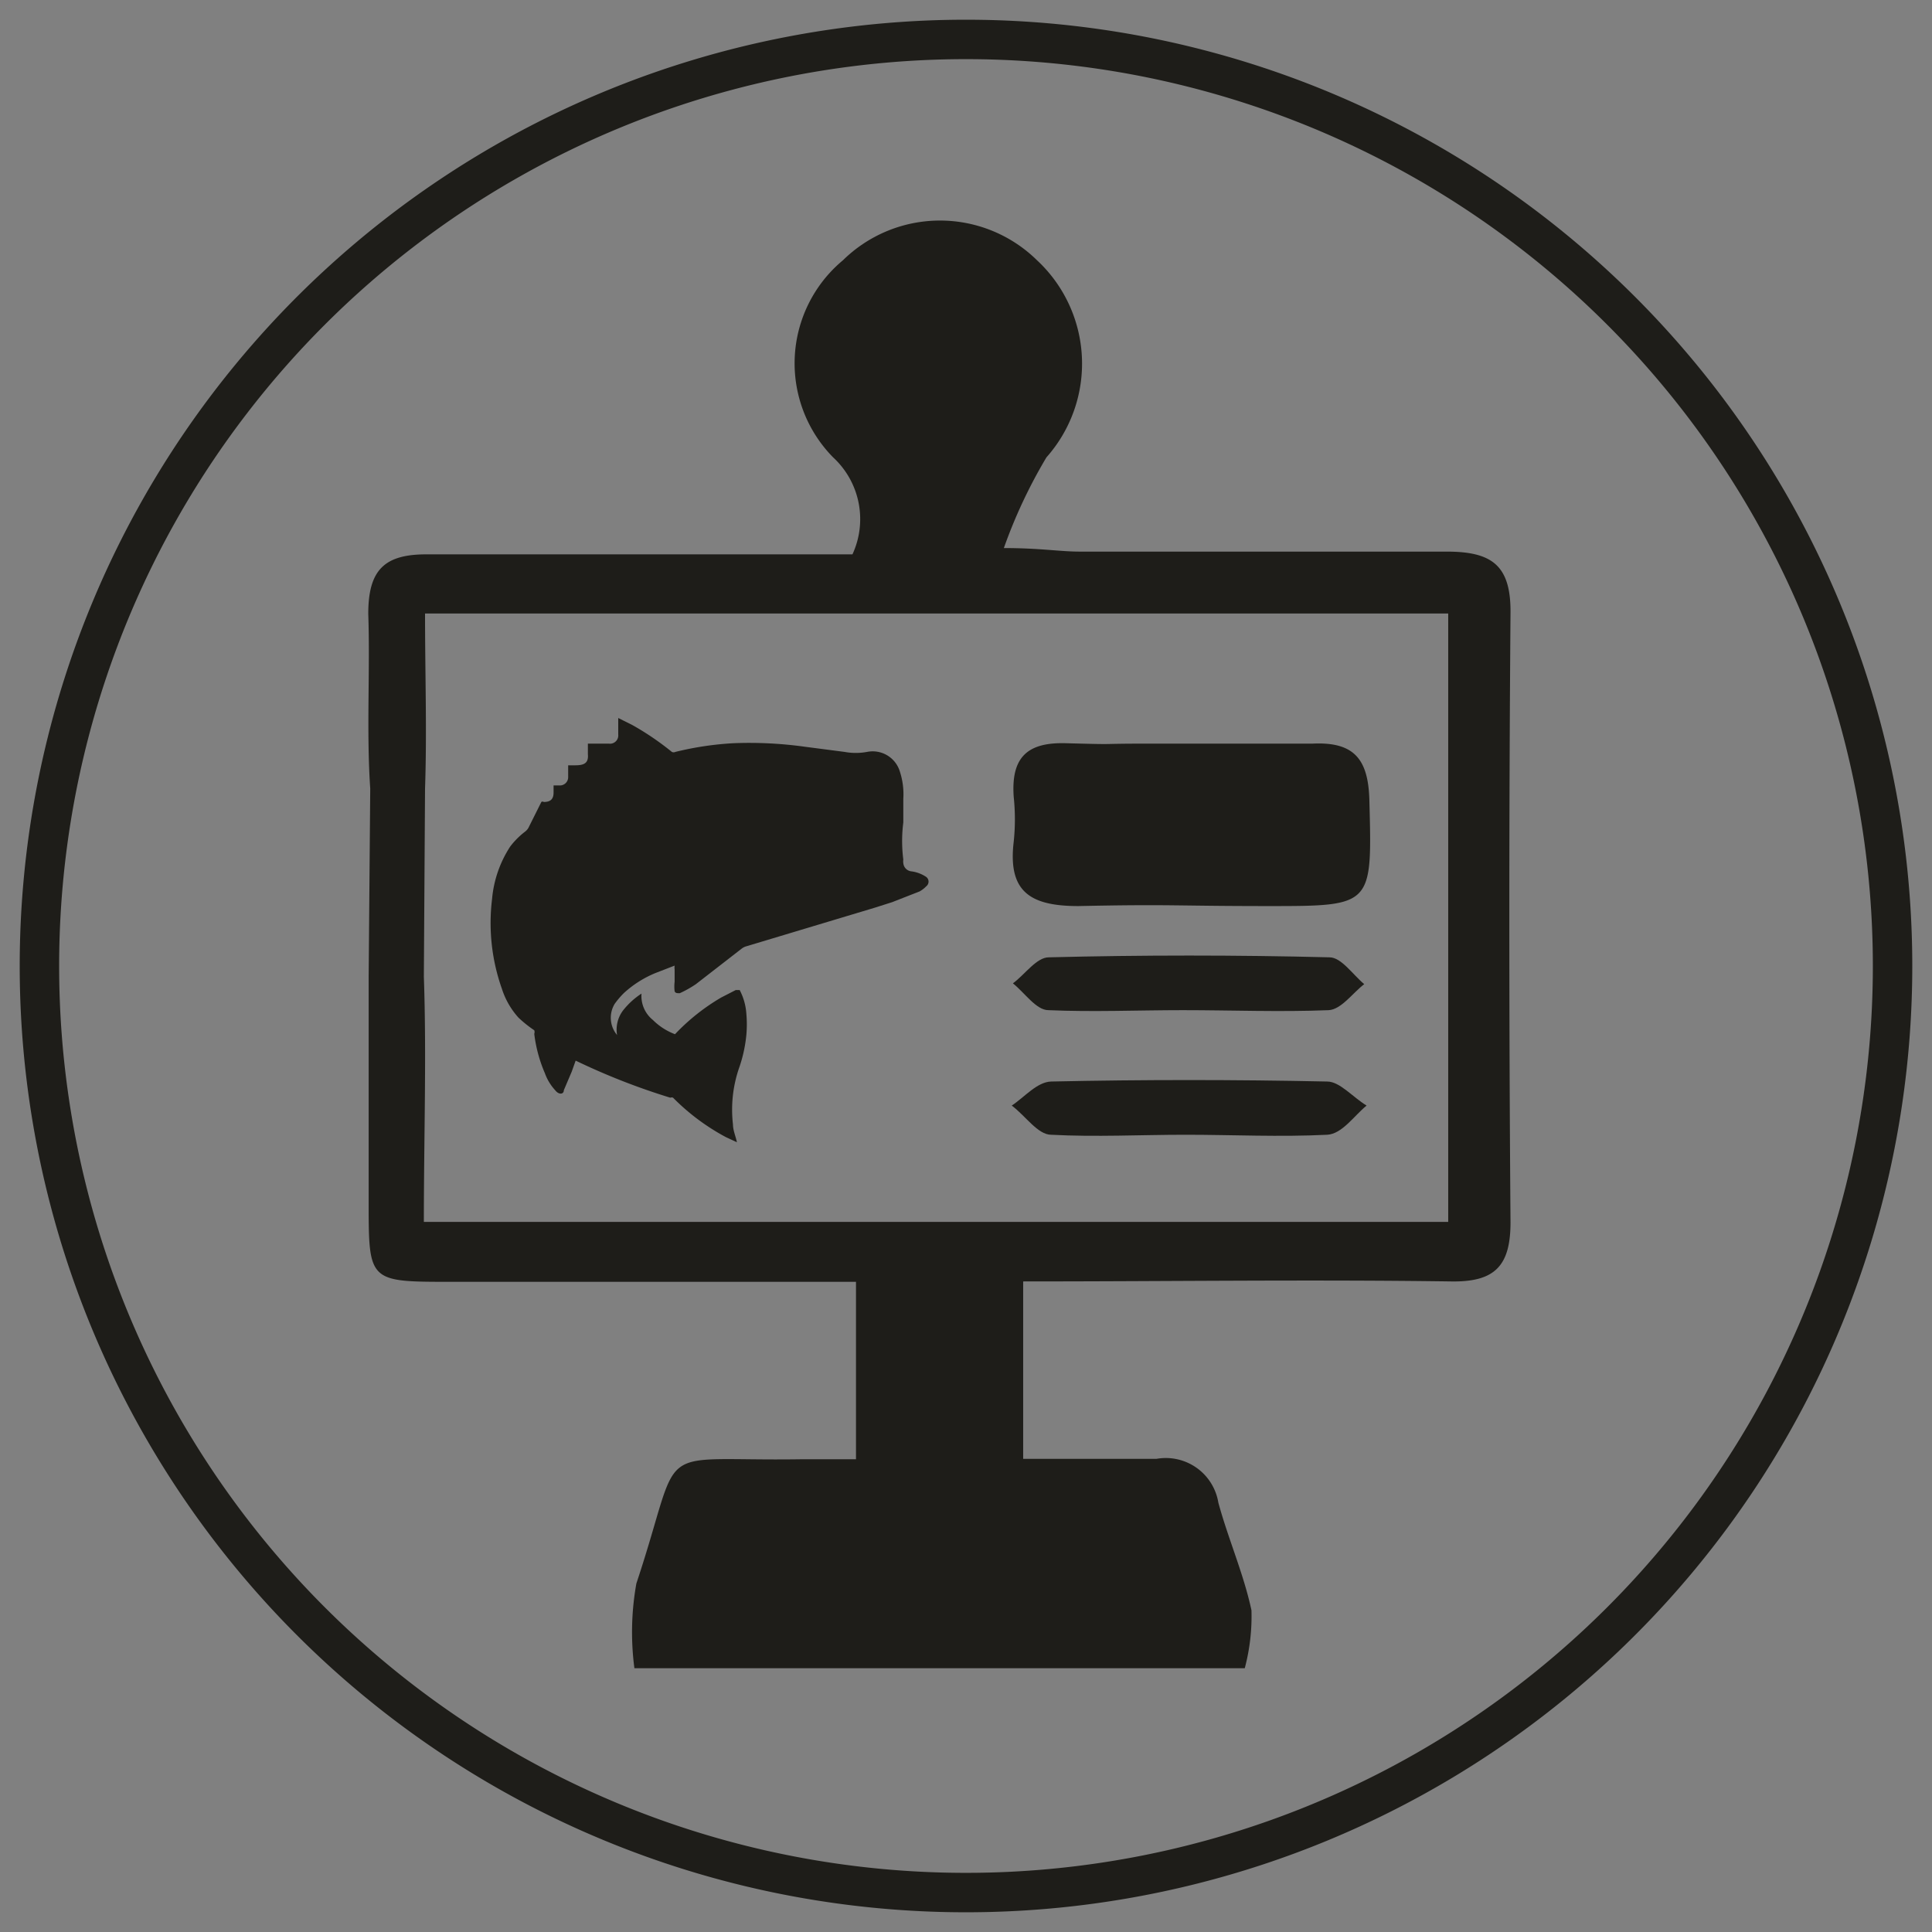 <svg xmlns="http://www.w3.org/2000/svg" xmlns:xlink="http://www.w3.org/1999/xlink" viewBox="0 0 49 49"><rect x="0" y="0" width="49" height="49" fill="#808080" stroke="none"/><defs><style>.cls-1{fill:none;}.cls-2{clip-path:url(#clip-path);}.cls-3,.cls-4,.cls-6{fill:#1e1d19;}.cls-3{stroke:#fff;}.cls-3,.cls-4,.cls-5{stroke-linecap:round;stroke-linejoin:round;stroke-width:1.22px;}.cls-4,.cls-5{stroke:#1e1d19;}.cls-5{fill:#fff;}</style><clipPath id="clip-path"><circle class="cls-1" cx="-51.3" cy="24.23" r="23.8"/></clipPath></defs><g id="Boat_Service" data-name="Boat Service"><g class="cls-2"><path class="cls-3" d="M-63.88,33.12S-53,41.17-38.64,40.6,1.29,31.77,1.29,31.77L1,29.05-56.48,31.6Z"/><path class="cls-4" d="M-63.88,32.36s10.84,8,25.24,7.48S1.29,31,1.29,31L1,28.29l-57.52,2.55Z"/><path class="cls-5" d="M-14.35,20s-42.82,1.18-49.53,12.37c0,0,25,2.48,65.51-4.16Z"/></g></g><g id="Museum"><circle class="cls-1" cx="24.5" cy="24.5" r="23.8"/><g id="E0wmrI.tif"><path class="cls-6" d="M18.93,24a.34.34,0,0,0-.12.06l-1.16.9a2.71,2.71,0,0,1-.41.23c-.07,0-.11,0-.13-.05a1,1,0,0,1,0-.24c0-.1,0-.21,0-.31a.38.38,0,0,1,0-.1l-.49.19a2.71,2.71,0,0,0-.79.5,2.09,2.09,0,0,0-.24.28.68.68,0,0,0,.06.79v0a.81.81,0,0,1,.15-.62,1.93,1.93,0,0,1,.47-.43h0a.78.78,0,0,0,.29.67,1.58,1.58,0,0,0,.56.36s0,0,0,0a5.27,5.27,0,0,1,1.17-.93l.37-.19s.08,0,.1,0a1.51,1.51,0,0,1,.17.61,3,3,0,0,1,0,.52,3.57,3.57,0,0,1-.19.86,3.25,3.25,0,0,0-.15,1.42c0,.15.07.3.1.45s0,0,0,0l-.28-.13a5.57,5.57,0,0,1-1.34-1,.1.1,0,0,0-.07,0,17.06,17.06,0,0,1-2.4-.94l0,0-.1.28-.2.47a.05.05,0,0,1,0,0c0,.11-.13.12-.22,0a1.27,1.27,0,0,1-.26-.43,3.6,3.6,0,0,1-.27-1,.13.13,0,0,0,0-.09,3.12,3.12,0,0,1-.4-.32,2,2,0,0,1-.42-.73,5,5,0,0,1-.25-2.28,2.9,2.9,0,0,1,.46-1.33,2,2,0,0,1,.38-.38.34.34,0,0,0,.08-.09l.33-.66a.05.05,0,0,1,.06,0c.17,0,.25-.07.25-.24v-.18l.14,0a.21.21,0,0,0,.23-.22v-.29l.18,0c.23,0,.34-.06.32-.28v-.27l.27,0,.26,0a.21.21,0,0,0,.24-.23c0-.11,0-.23,0-.35v-.07l.36.18a7.06,7.06,0,0,1,1,.68.1.1,0,0,0,.09,0,8,8,0,0,1,1.46-.22,10.21,10.21,0,0,1,1.83.09l1,.13a1.56,1.56,0,0,0,.57,0,.72.72,0,0,1,.83.49,1.85,1.85,0,0,1,.09.7c0,.2,0,.4,0,.6a3.69,3.69,0,0,0,0,.94.29.29,0,0,0,0,.09.23.23,0,0,0,.21.21.89.89,0,0,1,.37.14.15.15,0,0,1,0,.24.7.7,0,0,1-.17.13l-.41.16-.28.11-.44.14Z"/></g><g id="AeyJBx.tif"><path class="cls-6" d="M10.75,24.77c.07,2,0,4.09,0,6.22H36.73V15.56H10.78c0,1.52.05,3,0,4.44ZM9.39,20c-.1-1.47,0-3-.05-4.43,0-1.12.41-1.52,1.51-1.51,3.58,0,7.16,0,10.77,0a2.13,2.13,0,0,0-.49-2.46,3.4,3.4,0,0,1,.25-5,3.51,3.51,0,0,1,4.92,0,3.58,3.58,0,0,1,.24,5,12.87,12.87,0,0,0-1.08,2.3c.92,0,1.42.09,1.92.09,3.11,0,6.21,0,9.31,0,1.14,0,1.63.34,1.62,1.55q-.06,7.72,0,15.46c0,1.1-.39,1.52-1.51,1.5-3.58-.05-7.16,0-10.85,0V37c1.13,0,2.25,0,3.38,0a1.35,1.35,0,0,1,1.57,1.11c.25.92.64,1.8.84,2.73a5.12,5.12,0,0,1-.17,1.47H16.09a7,7,0,0,1,.05-2.15c1.23-3.69.29-3.09,4.19-3.15h1.38V32.51c-3.44,0-6.86,0-10.28,0-2.07,0-2.08,0-2.08-2s0-3.82,0-5.73Z"/><path class="cls-6" d="M29.15,18.86c1.38,0,2.76,0,4.14,0,1.05-.05,1.41.39,1.44,1.42.07,2.7.1,2.7-2.56,2.7-2.38,0-2.44-.05-4.82,0-1.23,0-1.79-.37-1.64-1.63a5.43,5.43,0,0,0,0-1.14c-.07-1,.34-1.39,1.33-1.36C28.52,18.89,27.67,18.86,29.15,18.86Z"/><path class="cls-6" d="M30.07,28.78c-1.14,0-2.28.06-3.41,0-.34,0-.65-.48-1-.74.32-.21.64-.6,1-.61,2.33-.05,4.65-.05,7,0,.32,0,.64.39,1,.61-.32.26-.62.72-1,.74C32.45,28.84,31.26,28.78,30.07,28.78Z"/><path class="cls-6" d="M30,25.62c-1.13,0-2.28.05-3.41,0-.31,0-.6-.44-.9-.68.31-.23.6-.66.91-.66,2.37-.06,4.75-.06,7.12,0,.3,0,.59.44.88.68-.3.23-.58.64-.9.66C32.47,25.67,31.23,25.62,30,25.62Z"/></g><path class="cls-6" d="M24.5,1.5a23,23,0,1,1-23,23,23,23,0,0,1,23-23m0-1a24,24,0,1,0,24,24,24,24,0,0,0-24-24Z"/></g></svg>